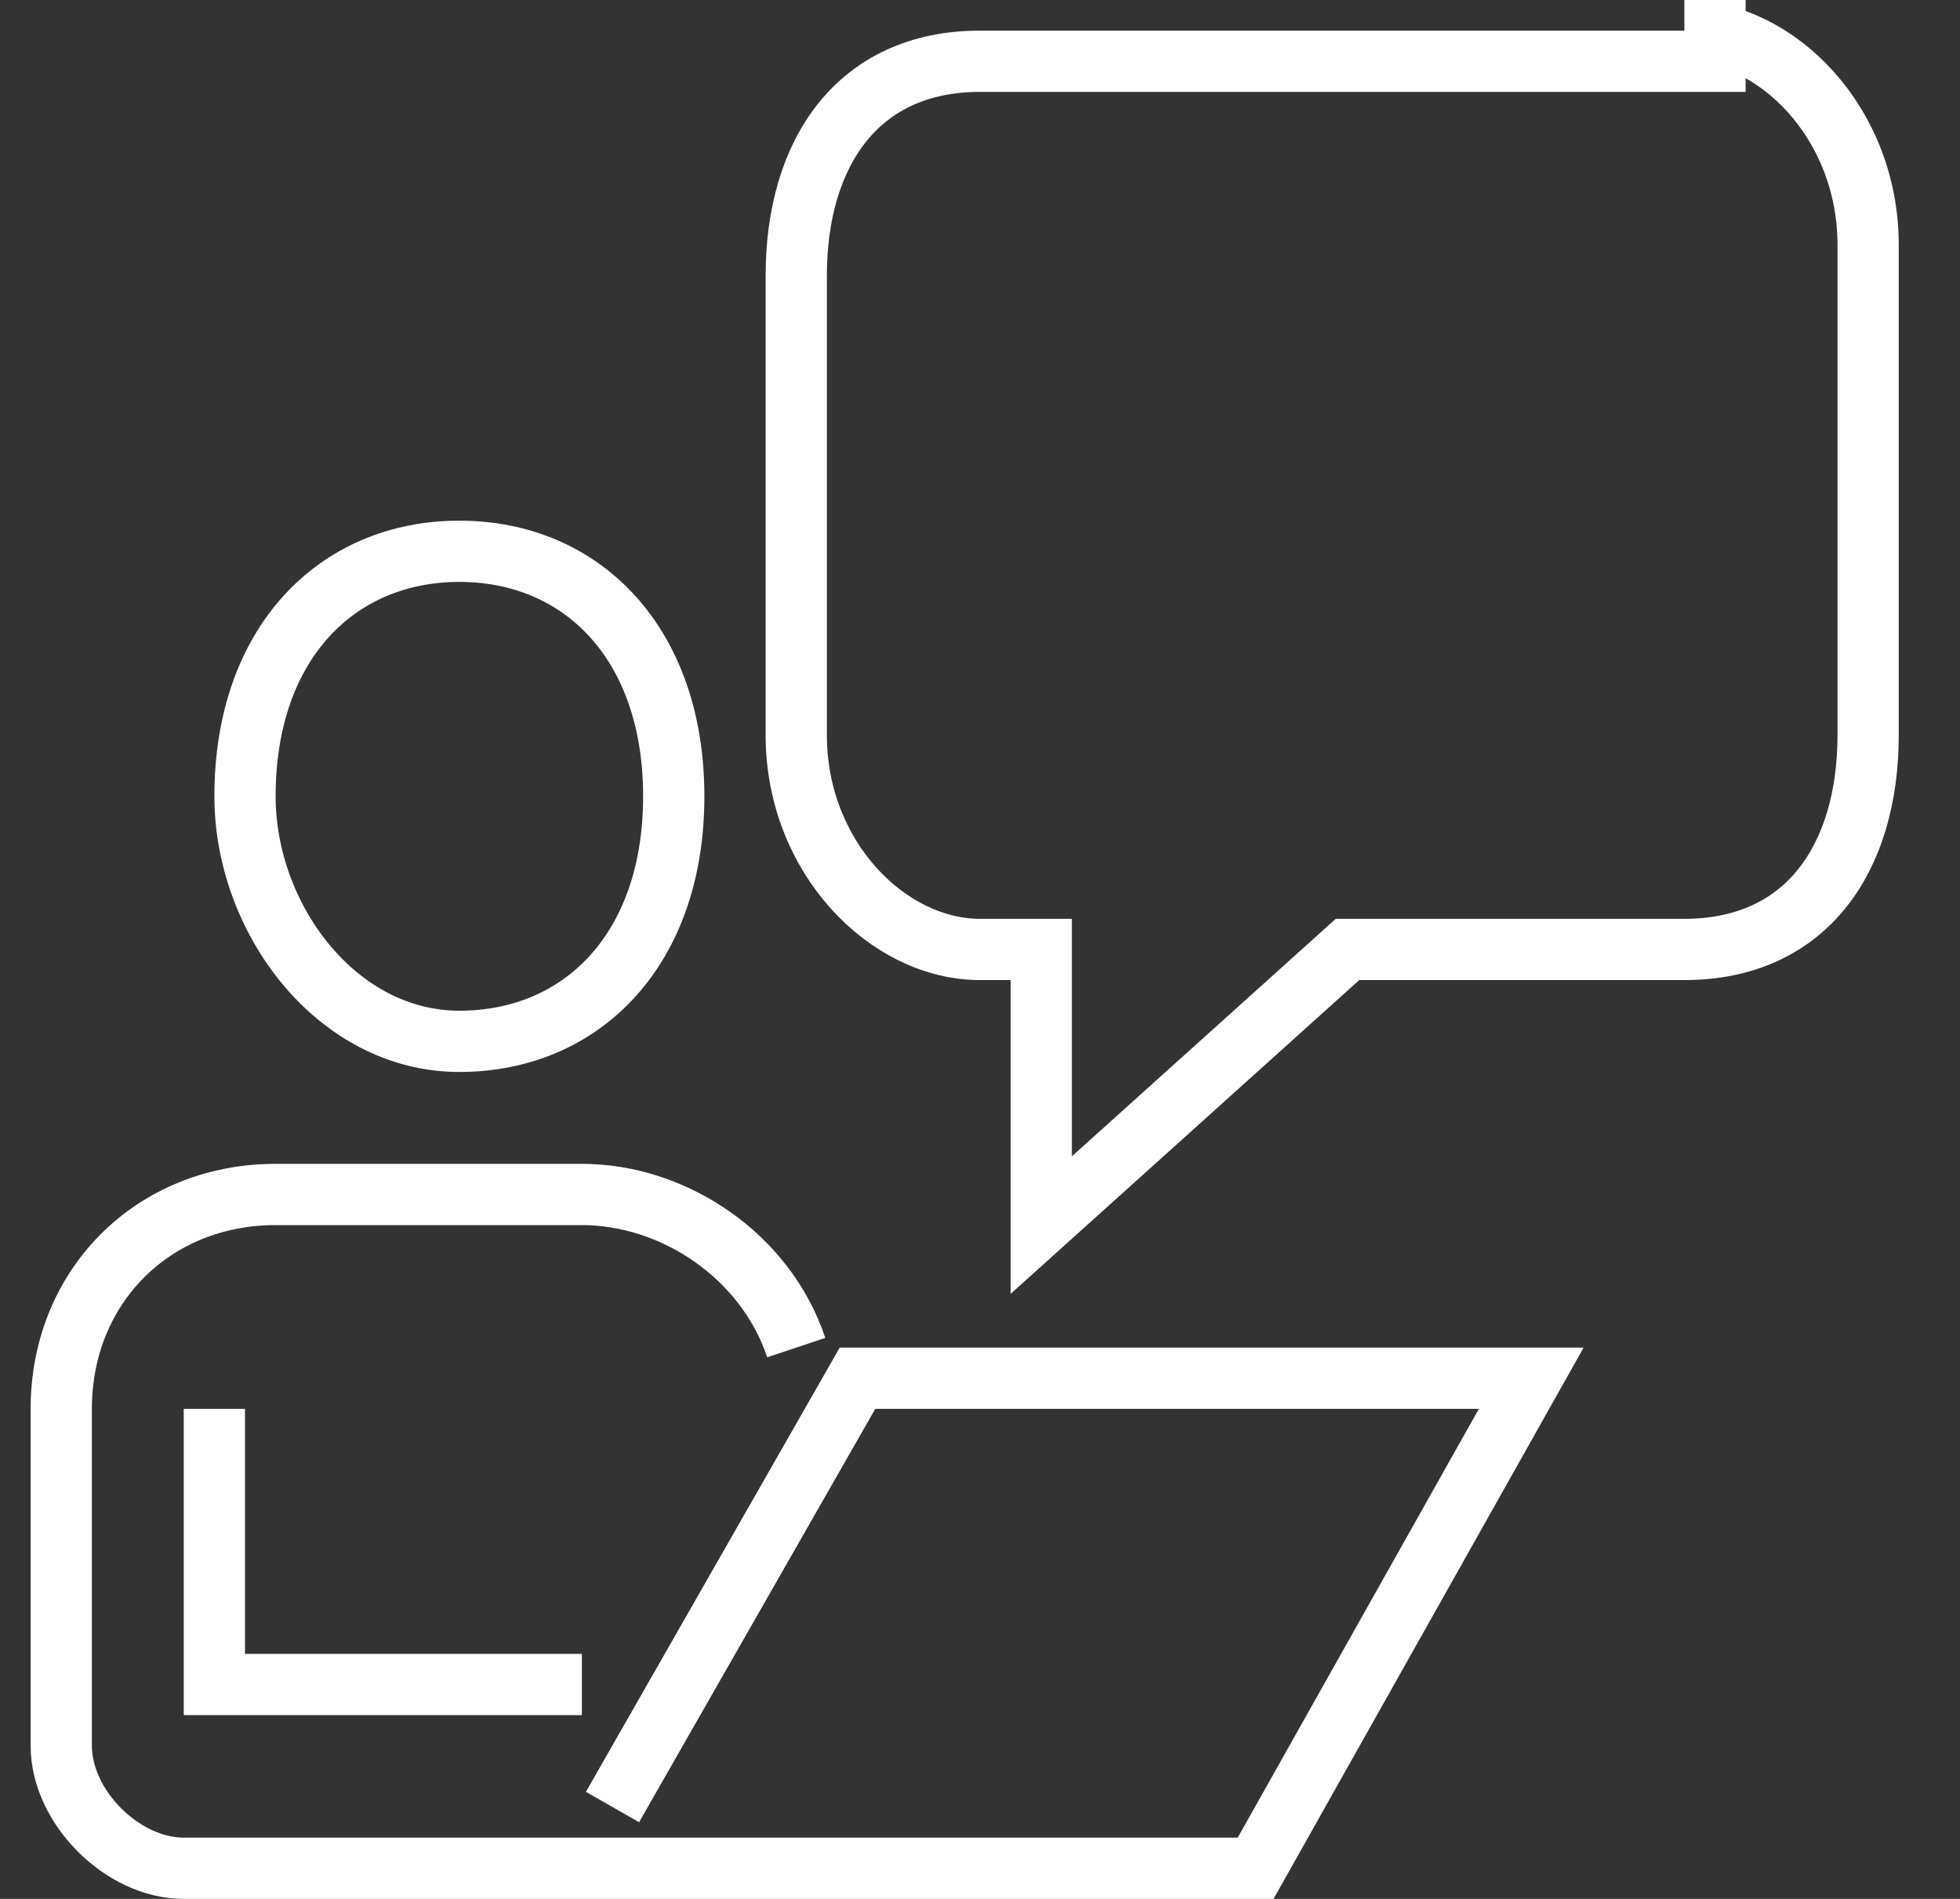 <?xml version="1.0" encoding="UTF-8"?>
<svg id="Camada_1" xmlns="http://www.w3.org/2000/svg" version="1.1" xmlns:xlink="http://www.w3.org/1999/xlink" viewBox="0 0 6.4 6.2">
  <rect x="0" y="0" width="6.4" height="6.2" fill="#333333" stroke="none"/>
  <!-- Generator: Adobe Illustrator 29.3.1, SVG Export Plug-In . SVG Version: 2.1.0 Build 151)  -->
  <defs>
    <style>
      .st0 {
        fill: none;
        stroke: #fff;
        stroke-miterlimit: 10;
        stroke-width: .2px;
      }
    </style>
  </defs>
  <g>
    <path class="st0" d="M.8,2.6c0,.4.3.8.7.8s.7-.3.7-.8-.3-.8-.7-.8-.7.3-.7.8Z"/>
    <path class="st0" d="M2,5.9l.8-1.4h2.2l-.9,1.6H.6c-.2,0-.4-.2-.4-.4v-1.1c0-.4.3-.7.7-.7h1c.3,0,.6.2.7.5"/>
    <polyline class="st0" points=".7 4.6 .7 5.5 1.9 5.5"/>
  </g>
  <g>
    <path class="st0" d="M5.6.2h-2.4c-.4,0-.6.3-.6.7v1.5c0,.4.3.7.6.7h.2v.9l1-.9h1.1c.4,0,.6-.3.6-.7V.8c0-.4-.3-.7-.6-.7h.1Z"/>
    <g>
      <line class="st0" x1="5" y1="1.6" x2="5" y2="1.6"/>
      <line class="st0" x1="4.4" y1="1.6" x2="4.4" y2="1.6"/>
      <line class="st0" x1="3.9" y1="1.6" x2="3.9" y2="1.6"/>
    </g>
  </g>
</svg>